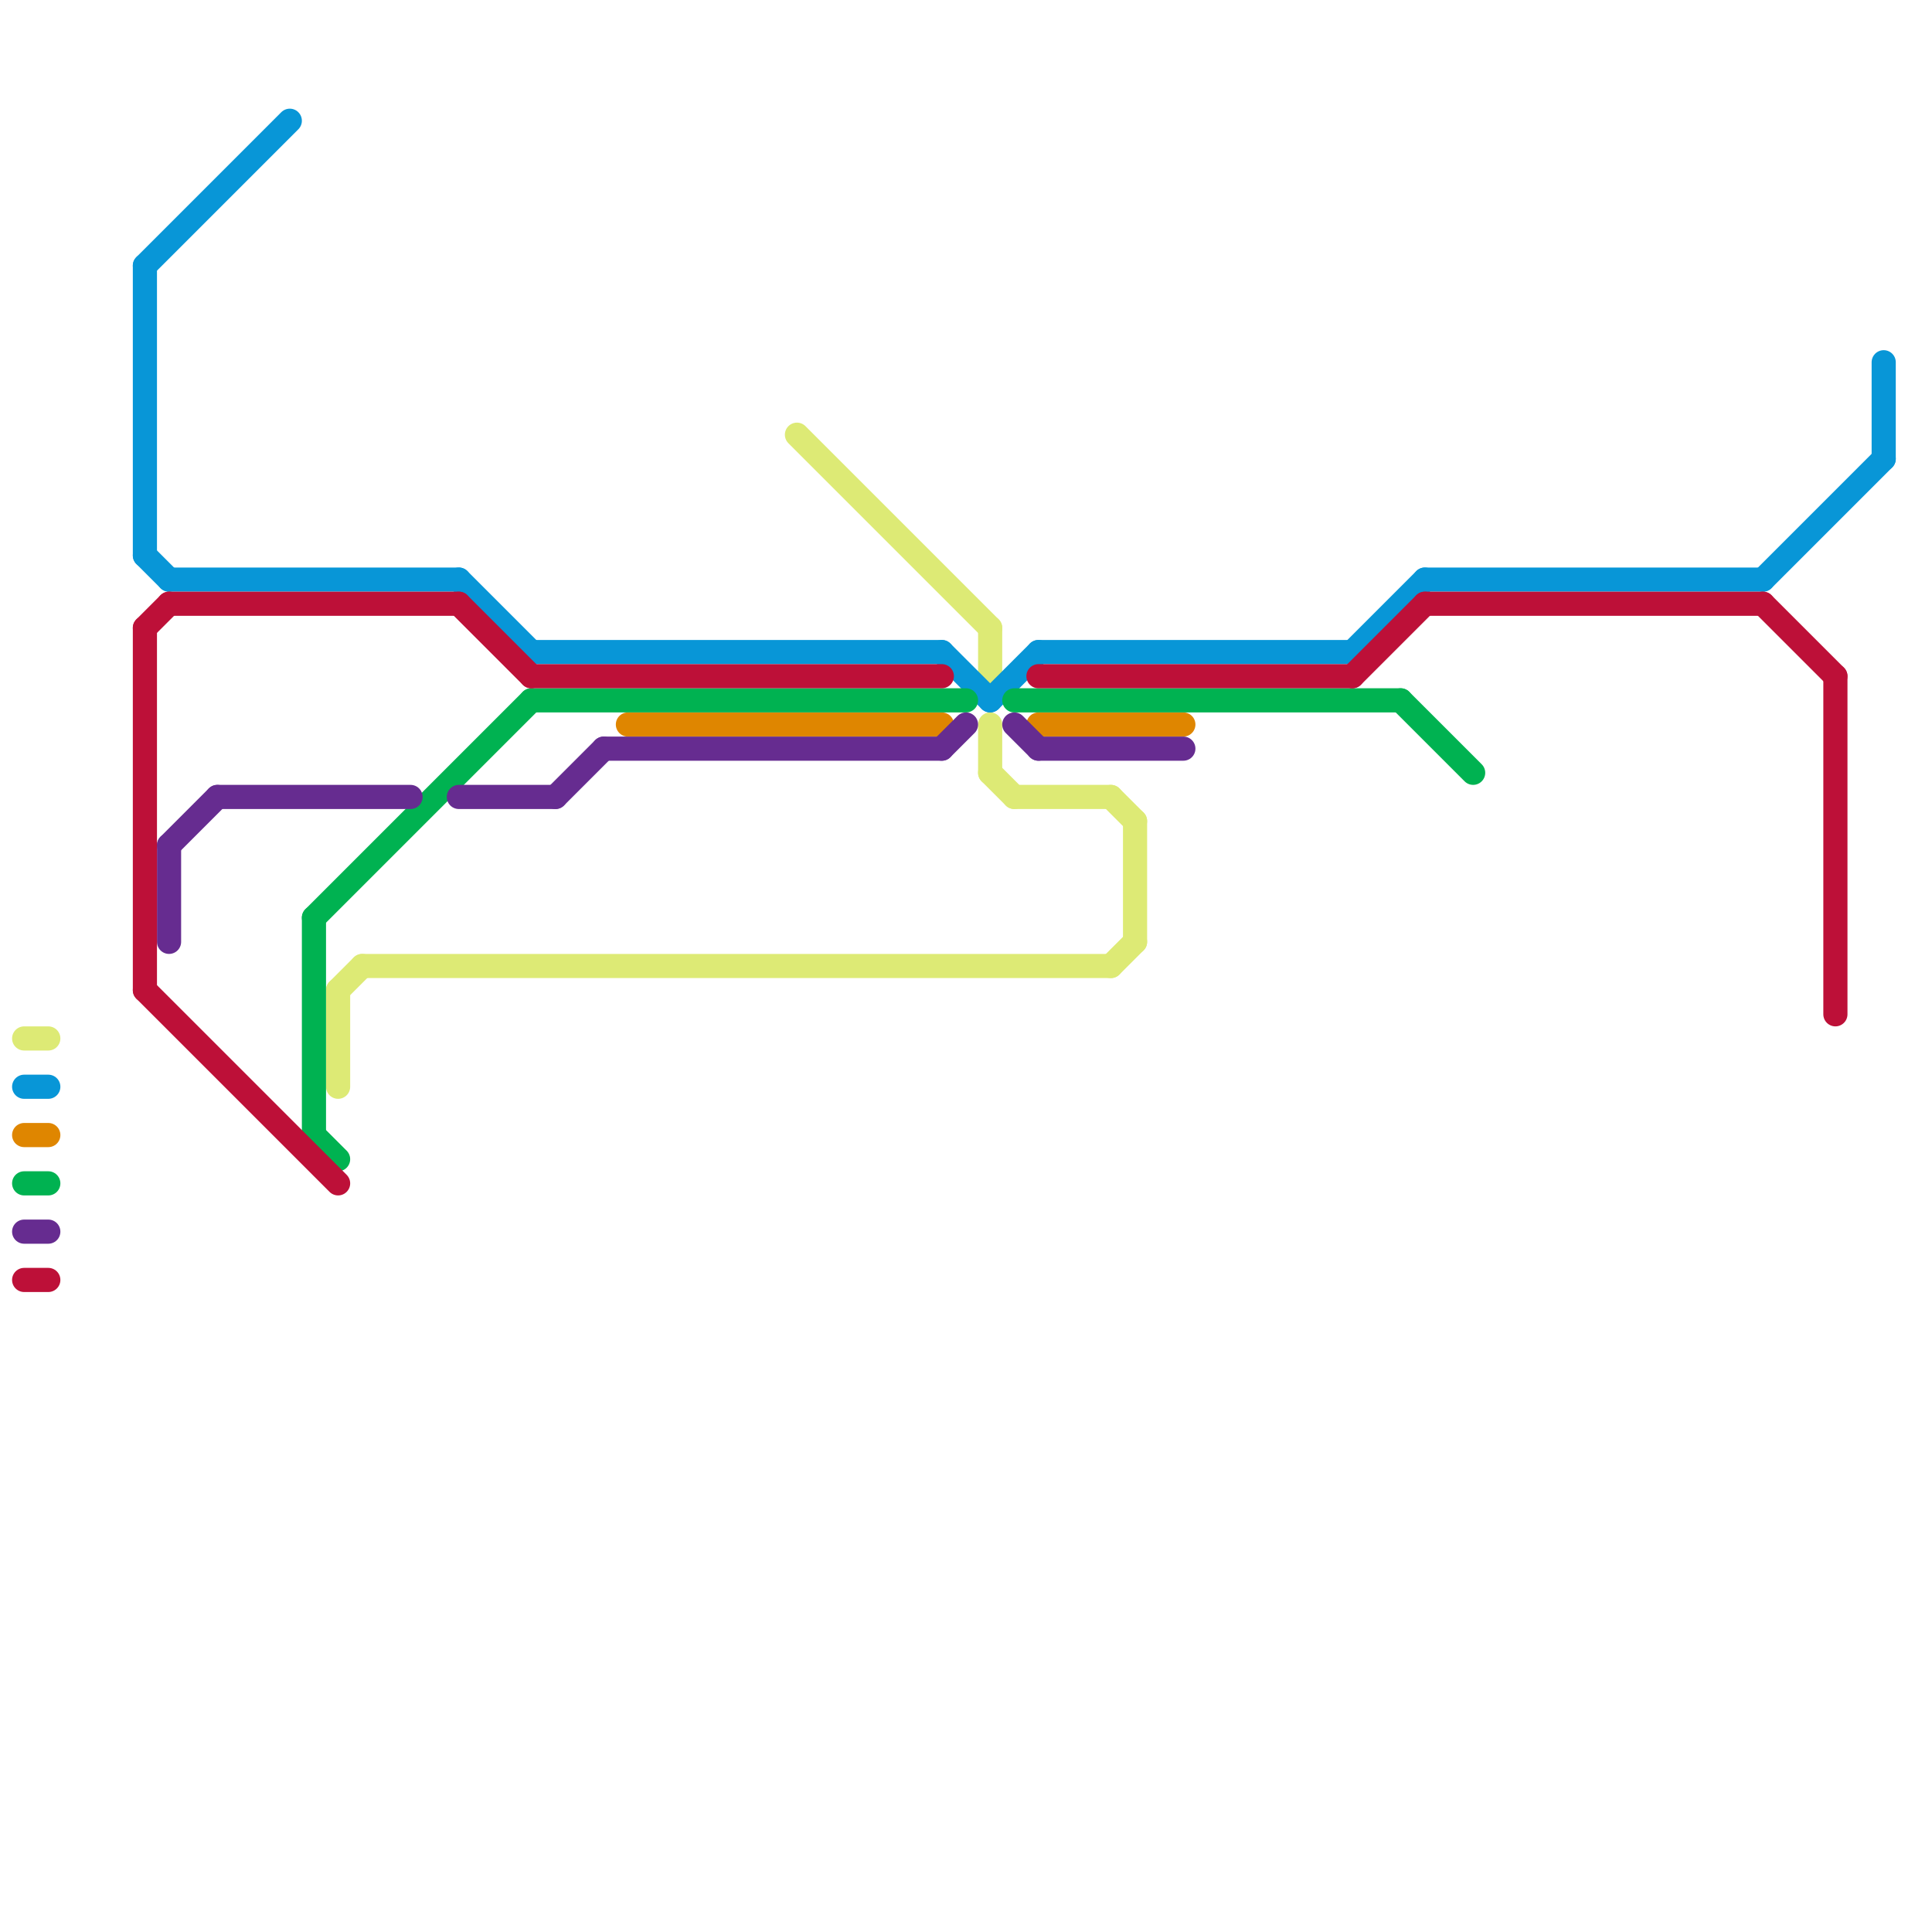 
<svg version="1.1" xmlns="http://www.w3.org/2000/svg" viewBox="0 0 80 80">
<style>text { font: 1px Helvetica; font-weight: 600; white-space: pre; dominant-baseline: central; } line { stroke-width: 1; fill: none; stroke-linecap: round; stroke-linejoin: round; } .c0 { stroke: #ddea75 } .c1 { stroke: #0896d7 } .c2 { stroke: #df8600 } .c3 { stroke: #00b251 } .c4 { stroke: #662c90 } .c5 { stroke: #bd1038 }</style><defs><g id="wm-xf"><circle r="1.2" fill="#000"/><circle r="0.9" fill="#fff"/><circle r="0.6" fill="#000"/><circle r="0.3" fill="#fff"/></g><g id="wm"><circle r="0.6" fill="#000"/><circle r="0.3" fill="#fff"/></g></defs><line class="c0" x1="46" y1="40" x2="47" y2="39"/><line class="c0" x1="14" y1="41" x2="15" y2="40"/><line class="c0" x1="1" y1="43" x2="2" y2="43"/><line class="c0" x1="41" y1="26" x2="41" y2="28"/><line class="c0" x1="41" y1="32" x2="42" y2="33"/><line class="c0" x1="41" y1="30" x2="41" y2="32"/><line class="c0" x1="33" y1="18" x2="41" y2="26"/><line class="c0" x1="15" y1="40" x2="46" y2="40"/><line class="c0" x1="42" y1="33" x2="46" y2="33"/><line class="c0" x1="46" y1="33" x2="47" y2="34"/><line class="c0" x1="47" y1="34" x2="47" y2="39"/><line class="c0" x1="14" y1="41" x2="14" y2="45"/><line class="c1" x1="19" y1="24" x2="22" y2="27"/><line class="c1" x1="73" y1="24" x2="78" y2="19"/><line class="c1" x1="78" y1="15" x2="78" y2="19"/><line class="c1" x1="6" y1="11" x2="6" y2="23"/><line class="c1" x1="56" y1="27" x2="59" y2="24"/><line class="c1" x1="22" y1="27" x2="39" y2="27"/><line class="c1" x1="43" y1="27" x2="56" y2="27"/><line class="c1" x1="59" y1="24" x2="73" y2="24"/><line class="c1" x1="41" y1="29" x2="43" y2="27"/><line class="c1" x1="7" y1="24" x2="19" y2="24"/><line class="c1" x1="39" y1="27" x2="41" y2="29"/><line class="c1" x1="6" y1="23" x2="7" y2="24"/><line class="c1" x1="1" y1="45" x2="2" y2="45"/><line class="c1" x1="6" y1="11" x2="12" y2="5"/><line class="c2" x1="1" y1="47" x2="2" y2="47"/><line class="c2" x1="26" y1="30" x2="39" y2="30"/><line class="c2" x1="43" y1="30" x2="49" y2="30"/><line class="c3" x1="1" y1="49" x2="2" y2="49"/><line class="c3" x1="13" y1="47" x2="14" y2="48"/><line class="c3" x1="13" y1="38" x2="22" y2="29"/><line class="c3" x1="13" y1="38" x2="13" y2="47"/><line class="c3" x1="58" y1="29" x2="61" y2="32"/><line class="c3" x1="22" y1="29" x2="40" y2="29"/><line class="c3" x1="42" y1="29" x2="58" y2="29"/><line class="c4" x1="1" y1="51" x2="2" y2="51"/><line class="c4" x1="7" y1="35" x2="9" y2="33"/><line class="c4" x1="9" y1="33" x2="17" y2="33"/><line class="c4" x1="43" y1="31" x2="49" y2="31"/><line class="c4" x1="7" y1="35" x2="7" y2="39"/><line class="c4" x1="42" y1="30" x2="43" y2="31"/><line class="c4" x1="25" y1="31" x2="39" y2="31"/><line class="c4" x1="39" y1="31" x2="40" y2="30"/><line class="c4" x1="23" y1="33" x2="25" y2="31"/><line class="c4" x1="19" y1="33" x2="23" y2="33"/><line class="c5" x1="22" y1="28" x2="39" y2="28"/><line class="c5" x1="6" y1="26" x2="7" y2="25"/><line class="c5" x1="56" y1="28" x2="59" y2="25"/><line class="c5" x1="6" y1="41" x2="14" y2="49"/><line class="c5" x1="43" y1="28" x2="56" y2="28"/><line class="c5" x1="7" y1="25" x2="19" y2="25"/><line class="c5" x1="76" y1="28" x2="76" y2="42"/><line class="c5" x1="19" y1="25" x2="22" y2="28"/><line class="c5" x1="6" y1="26" x2="6" y2="41"/><line class="c5" x1="73" y1="25" x2="76" y2="28"/><line class="c5" x1="1" y1="53" x2="2" y2="53"/><line class="c5" x1="59" y1="25" x2="73" y2="25"/>
</svg>
